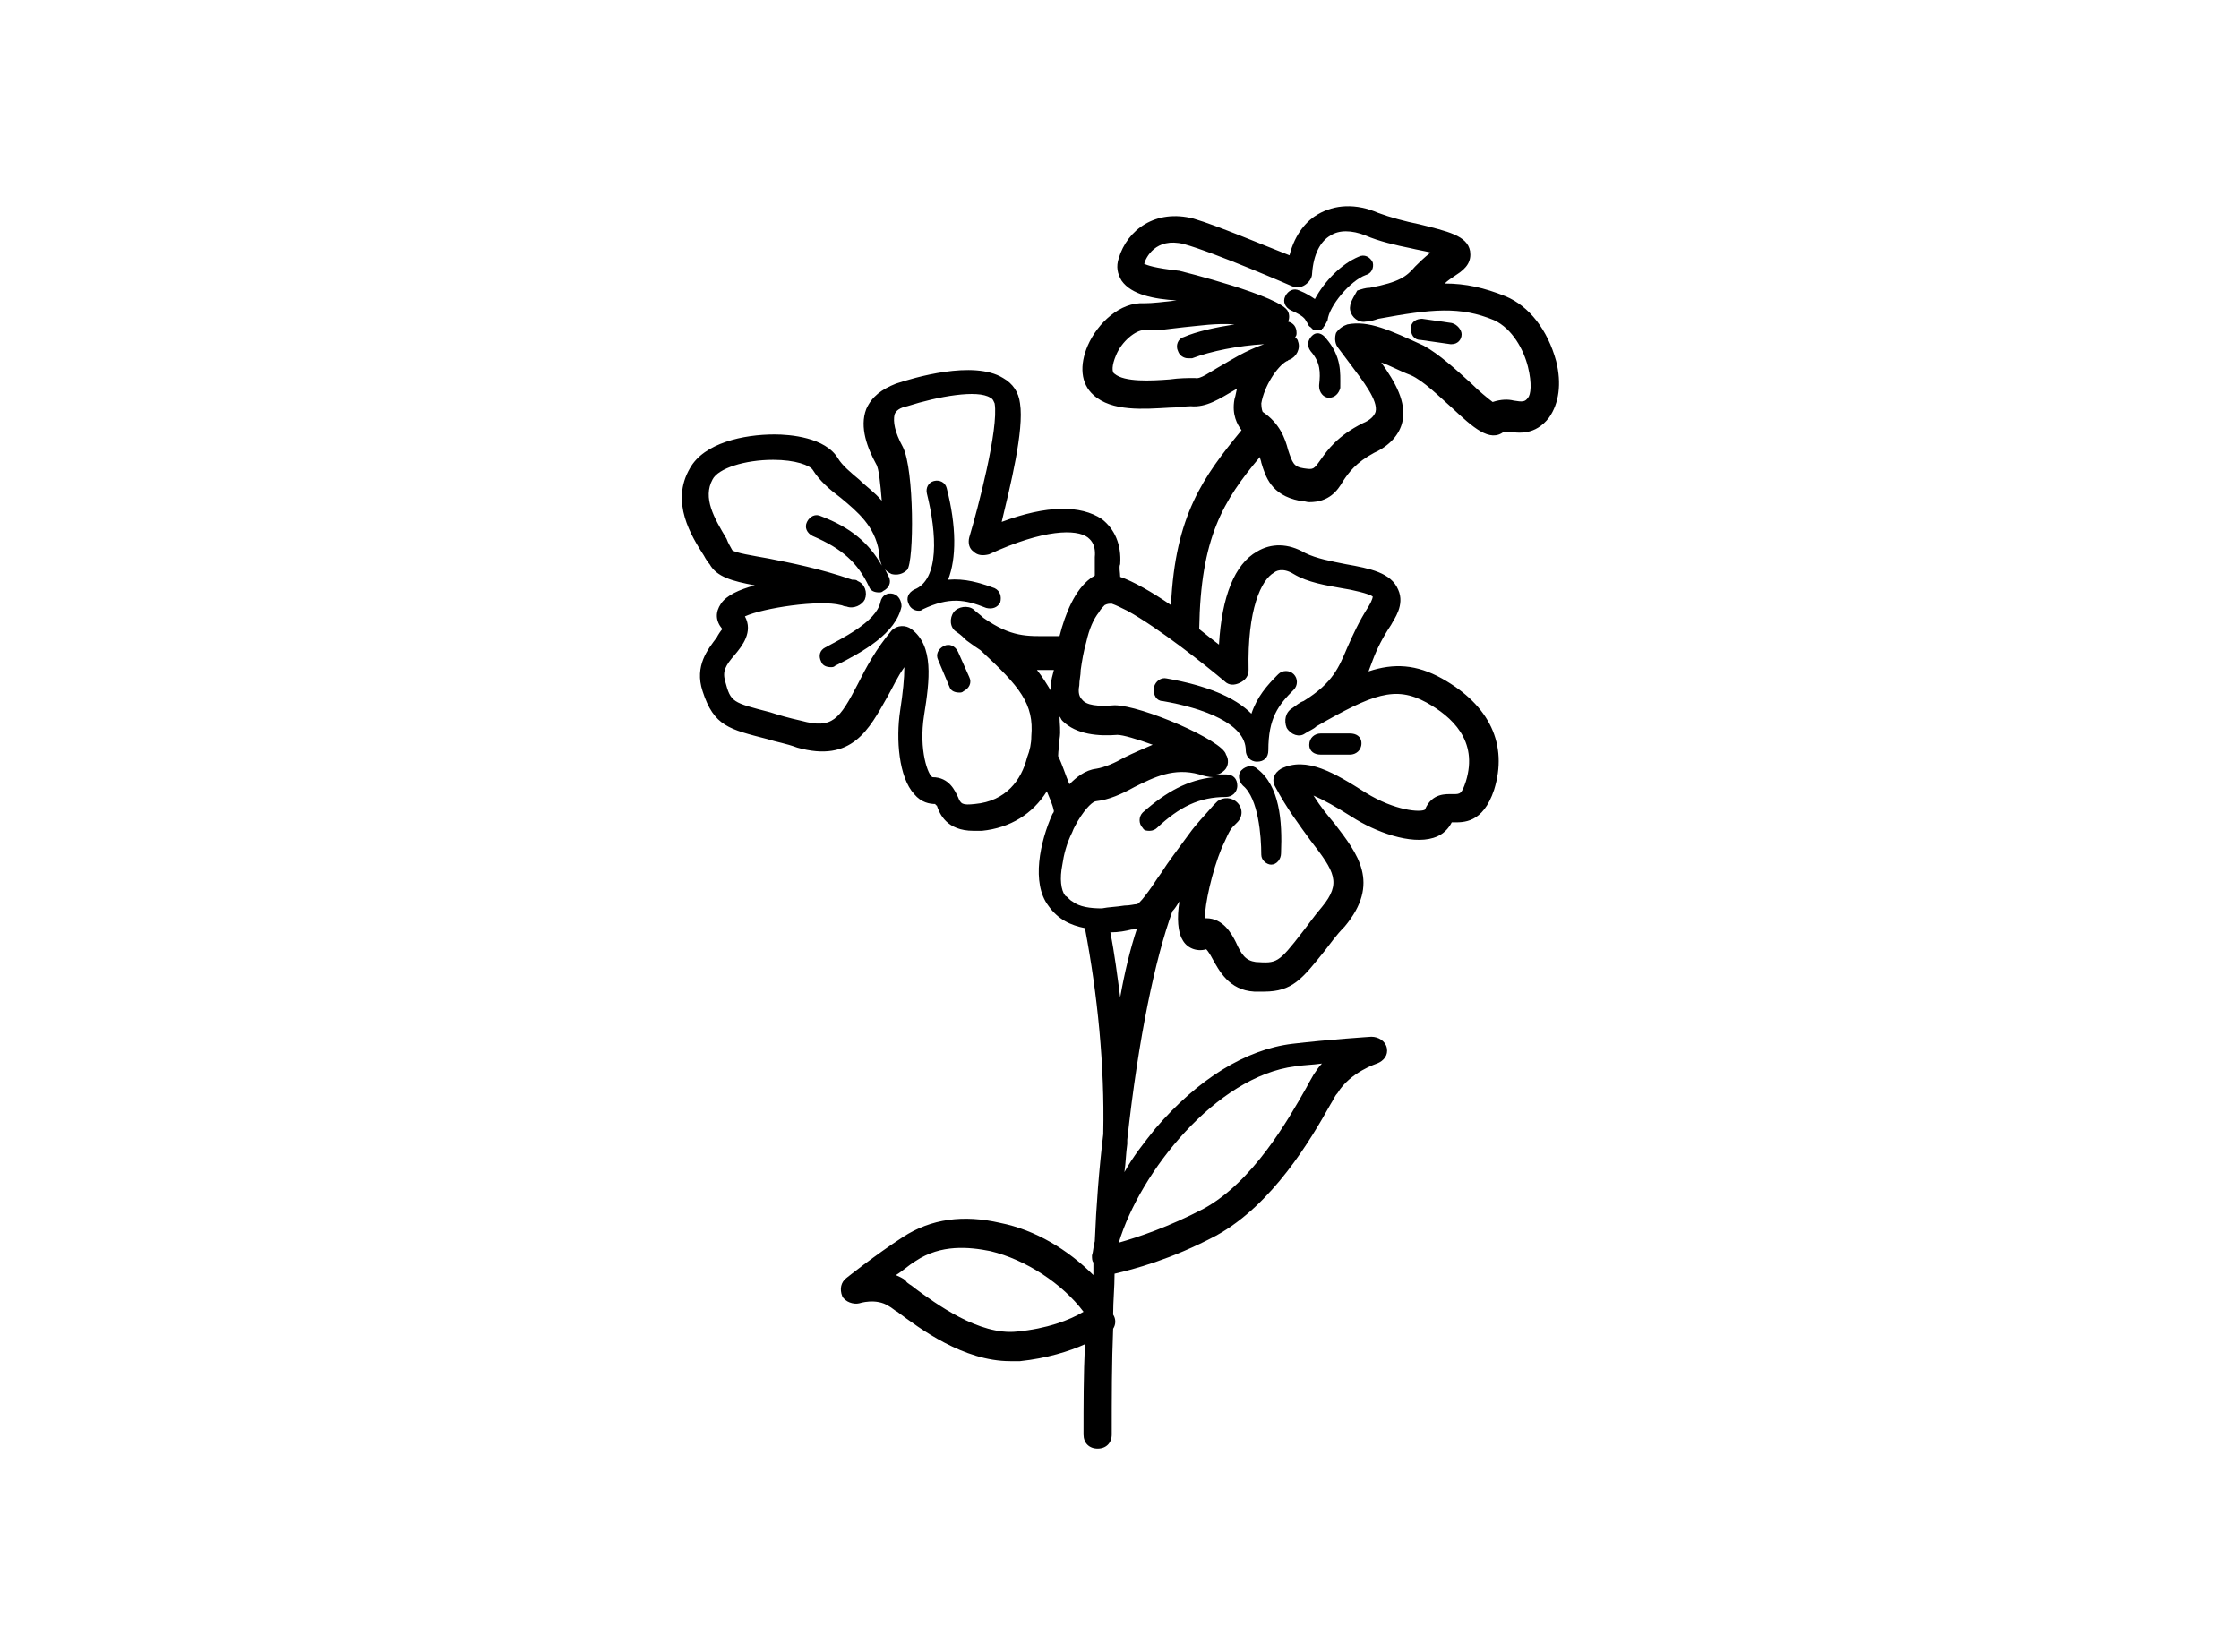 <?xml version="1.0" encoding="UTF-8"?> <!-- Generator: Adobe Illustrator 24.2.1, SVG Export Plug-In . SVG Version: 6.00 Build 0) --> <svg xmlns="http://www.w3.org/2000/svg" xmlns:xlink="http://www.w3.org/1999/xlink" version="1.1" id="Calque_1" x="0px" y="0px" viewBox="0 0 158.7 117.1" style="enable-background:new 0 0 158.7 117.1;" xml:space="preserve"> <g> <path d="M89.1,54.5c-0.3-0.3-0.8-0.2-1.1,0.1c-0.3,0.3-0.2,0.8,0.1,1.1c1.1,0.9,1.3,3.6,1.3,4.9c0,0.4,0.4,0.7,0.7,0.7c0,0,0,0,0,0 c0.4,0,0.7-0.4,0.7-0.8C90.9,58.2,90.7,55.7,89.1,54.5z"></path> <path d="M82.4,49.7c2.9,0.5,5.9,1.6,5.9,3.5c0,0.4,0.3,0.8,0.8,0.8s0.8-0.3,0.8-0.8c0-2.3,0.7-3.2,1.8-4.3c0.3-0.3,0.3-0.8,0-1.1 c-0.3-0.3-0.8-0.3-1.1,0c-0.8,0.8-1.5,1.6-1.9,2.8c-1.2-1.2-3.2-2-6-2.5c-0.4-0.1-0.8,0.2-0.9,0.6C81.7,49.3,82,49.7,82.4,49.7z"></path> <path d="M93.6,53.5h2.1c0.4,0,0.8-0.3,0.8-0.8S96.1,52,95.7,52h-2.1c-0.4,0-0.8,0.3-0.8,0.8S93.2,53.5,93.6,53.5z"></path> <path d="M63.3,42.1c-0.4-0.1-0.8,0.1-0.9,0.6c-0.3,1.4-2.8,2.6-3.9,3.2c-0.4,0.2-0.5,0.6-0.3,1c0.1,0.3,0.4,0.4,0.7,0.4 c0.1,0,0.2,0,0.3-0.1c2-1,4.3-2.3,4.7-4.2C63.9,42.6,63.7,42.2,63.3,42.1z"></path> <path d="M69.9,43.1c0.4,0.1,0.8,0,1-0.4c0.1-0.4,0-0.8-0.4-1c-1.1-0.4-2.1-0.7-3.3-0.6c0.6-1.5,0.6-3.8-0.1-6.5 c-0.1-0.4-0.5-0.6-0.9-0.5c-0.4,0.1-0.6,0.5-0.5,0.9c0.7,2.8,0.9,6.1-0.9,6.8c-0.4,0.2-0.6,0.6-0.4,1c0.1,0.3,0.4,0.5,0.7,0.5 c0.1,0,0.2,0,0.3-0.1C67.3,42.3,68.4,42.5,69.9,43.1z"></path> <path d="M67.9,46.2c-0.2-0.4-0.6-0.6-1-0.4c-0.4,0.2-0.6,0.6-0.4,1l0.8,1.9c0.1,0.3,0.4,0.4,0.7,0.4c0.1,0,0.2,0,0.3-0.1 c0.4-0.2,0.6-0.6,0.4-1L67.9,46.2z"></path> <path d="M93,23.8c-0.3,0.3-0.4,0.7-0.1,1.1c0.7,0.8,0.7,1.5,0.6,2.4l0,0.1c0,0.4,0.3,0.8,0.7,0.8c0,0,0,0,0,0 c0.4,0,0.7-0.3,0.8-0.7l0-0.1c0-1,0.1-2.1-1-3.4C93.7,23.6,93.3,23.5,93,23.8z"></path> <path d="M97.3,18.6c-0.2-0.4-0.6-0.6-1-0.4c-1.2,0.5-2.4,1.7-3.1,3c-0.3-0.2-0.6-0.4-1.1-0.6c-0.4-0.2-0.8,0-1,0.4 c-0.2,0.4,0,0.8,0.4,1c0.9,0.4,1,0.6,1.1,0.8c0.1,0.1,0.1,0.3,0.3,0.4c0,0,0,0,0,0s0,0,0,0c0,0,0,0,0,0c0.1,0.1,0.1,0.1,0.2,0.2 c0,0,0.1,0,0.1,0c0,0,0.1,0,0.1,0c0,0,0.1,0,0.1,0c0,0,0,0,0,0l0,0c0,0,0,0,0,0c0,0,0,0,0,0c0.1,0,0.2,0,0.2,0c0,0,0.1,0,0.1-0.1 c0,0,0.1,0,0.1-0.1c0,0,0,0,0,0c0.1-0.1,0.2-0.3,0.3-0.5c0.1-1,1.6-2.8,2.7-3.2C97.2,19.4,97.4,19,97.3,18.6z"></path> <path d="M102.9,22.9l-2.1-0.3c-0.4,0-0.8,0.2-0.8,0.7c0,0.4,0.2,0.8,0.7,0.8l2.1,0.3c0,0,0.1,0,0.1,0c0.4,0,0.7-0.3,0.7-0.7 C103.6,23.4,103.3,23,102.9,22.9z"></path> <path d="M110.3,25.6c-0.6-2.2-1.9-3.9-3.6-4.6c-1.5-0.6-2.8-0.9-4.3-0.9c0.2-0.2,0.5-0.4,0.8-0.6c0.8-0.5,1.1-1,1-1.7 c-0.2-1.1-1.6-1.4-3.6-1.9c-1-0.2-2.1-0.5-2.9-0.8c-1.6-0.7-3.1-0.6-4.3,0.1c-0.7,0.4-1.6,1.3-2,2.9c-1.8-0.7-5.1-2.1-6.8-2.6 c-2.7-0.7-4.7,0.8-5.3,2.8c-0.2,0.6-0.1,1.1,0.2,1.6c0.7,1,2.3,1.3,3.9,1.4c-0.9,0.1-1.7,0.2-2.3,0.2c-1.7-0.1-3.3,1.4-4,3 c-0.6,1.4-0.5,2.7,0.4,3.5c1.3,1.2,3.6,1,5.4,0.9c0.6,0,1.1-0.1,1.5-0.1c1.1,0.1,2-0.5,3.2-1.2c0,0,0.1,0,0.1-0.1 c-0.1,0.3-0.1,0.5-0.2,0.8c-0.2,1.1,0.2,1.8,0.5,2.2c-2.7,3.3-4.7,6-5,12.4c-1.3-0.9-2.7-1.7-3.6-2c0-0.3-0.1-0.7,0-0.9 c0.1-1.4-0.4-2.5-1.3-3.2c-1.5-1-3.9-1-7.1,0.2c0.6-2.5,1.6-6.5,1.3-8.4c-0.1-0.8-0.5-1.4-1.2-1.8c-2.1-1.3-6.4,0-7.6,0.4 c-1,0.4-1.7,0.9-2.1,1.8c-0.5,1.3,0.1,2.8,0.7,3.9c0.2,0.3,0.3,1.4,0.4,2.6c-0.5-0.6-1.1-1-1.6-1.5c-0.6-0.5-1.2-1-1.5-1.5 c-0.9-1.5-3.4-1.7-4.5-1.7c0,0,0,0,0,0c-2.2,0-5,0.6-6,2.4c-1.4,2.4,0.1,4.8,1,6.2c0.1,0.2,0.3,0.5,0.4,0.6 c0.5,0.9,1.6,1.2,3.2,1.5c-1.1,0.3-2,0.7-2.4,1.3c-0.4,0.6-0.4,1.2,0.1,1.8c-0.1,0.1-0.3,0.4-0.4,0.6c-0.6,0.8-1.6,2-1,3.8 c0.8,2.5,1.9,2.7,4.6,3.4c0.6,0.2,1.3,0.3,2.1,0.6c3.9,1.1,5.1-1.3,6.4-3.6c0.4-0.7,0.7-1.4,1.2-2.1c0,0.8-0.1,1.8-0.3,3.1 c-0.3,2-0.1,4.7,1,5.9c0.5,0.6,1.1,0.7,1.5,0.7c0,0,0,0.1,0.1,0.1c0.2,0.6,0.7,1.8,2.6,1.8c0.2,0,0.4,0,0.6,0 c2-0.2,3.6-1.2,4.6-2.8c0.2,0.5,0.4,0.9,0.5,1.4c0,0.1-0.1,0.2-0.1,0.2c-0.9,2-1.5,4.9-0.3,6.5c0.7,1,1.6,1.4,2.6,1.6 c0.9,4.7,1.4,9.8,1.3,14.5c0,0,0,0,0,0.1c-0.3,2.5-0.5,5.1-0.6,7.6c-0.1,0.3-0.1,0.7-0.2,1c0,0.2,0,0.4,0.1,0.5c0,0.3,0,0.6,0,0.9 c-1.8-1.8-4.1-3.2-6.6-3.7c-2.6-0.6-4.9-0.3-6.9,1C62,89,60,90.6,60,90.6c-0.4,0.3-0.5,0.8-0.3,1.3c0.2,0.4,0.8,0.6,1.2,0.5 c0,0,1.2-0.4,2.1,0.2c0.2,0.1,0.4,0.3,0.6,0.4c1.6,1.2,4.7,3.5,8,3.5c0.2,0,0.5,0,0.7,0c1.9-0.2,3.5-0.7,4.6-1.2 c-0.1,2.2-0.1,4.3-0.1,6.4c0,0.6,0.4,1,1,1s1-0.4,1-1c0-2.6,0-5.1,0.1-7.5c0.2-0.3,0.2-0.7,0-1c0-1,0.1-1.9,0.1-2.9 c1.3-0.3,4-1,7.2-2.7c4-2.2,6.7-6.8,8.1-9.3c0.2-0.3,0.3-0.6,0.5-0.8c0.9-1.5,2.8-2.1,2.8-2.1c0.5-0.2,0.8-0.6,0.7-1.1 s-0.6-0.8-1.1-0.8c0,0-3.1,0.2-5.6,0.5c-3.3,0.4-6.7,2.5-9.7,6c-0.8,1-1.6,2-2.2,3.1c0.1-0.7,0.1-1.3,0.2-2c0,0,0-0.1,0-0.1 c0,0,0-0.1,0-0.2c0.8-7.3,2-12.9,3.2-16.2c0.2-0.2,0.3-0.4,0.5-0.7c-0.2,1.2-0.1,2.2,0.2,2.7c0.3,0.6,1,0.9,1.7,0.7 c0.1,0.1,0.3,0.4,0.4,0.6c0.5,0.9,1.2,2.3,3,2.4c0.3,0,0.5,0,0.7,0c2,0,2.7-0.9,4.3-2.9c0.4-0.5,0.8-1.1,1.4-1.7 c2.6-3.1,0.9-5.2-0.7-7.3c-0.5-0.6-1-1.2-1.5-2c0.7,0.3,1.6,0.8,2.7,1.5c1.7,1.1,4.2,2,5.8,1.5c0.7-0.2,1.1-0.7,1.3-1.1 c0,0,0.1,0,0.1,0c0.7,0,2.1,0.1,2.9-2.3c1-3.2-0.3-6-3.7-7.9c-1.8-1-3.4-1.1-5.2-0.5c0.1-0.3,0.2-0.5,0.3-0.8 c0.3-0.8,0.7-1.6,1.3-2.5c0.2-0.4,1-1.4,0.5-2.5c-0.5-1.2-2-1.5-3.7-1.8c-1-0.2-2.1-0.4-2.9-0.8c-1.2-0.7-2.4-0.7-3.4-0.1 c-1.6,0.9-2.5,3.2-2.7,6.6c-0.4-0.3-0.9-0.7-1.4-1.1c0.1-6.5,1.7-9.1,4.3-12.2c0,0.1,0.1,0.3,0.1,0.4c0.3,1,0.7,2.3,2.7,2.7 c0.3,0,0.5,0.1,0.7,0.1c1.4,0,2-0.8,2.4-1.5c0.4-0.6,0.9-1.3,2.2-2c1.1-0.5,1.8-1.3,2-2.2c0.3-1.4-0.5-2.8-1.5-4.2 c0.6,0.2,1.3,0.6,2.1,0.9c0.9,0.4,2,1.5,2.9,2.3c1.5,1.4,2.7,2.5,3.7,1.7c0.1,0,0.2,0,0.3,0c0.7,0.1,1.9,0.3,2.9-1 C110.5,28.6,110.7,27.2,110.3,25.6z M72.1,94.4c-2.7,0.3-5.8-2-7.3-3.1c-0.2-0.2-0.5-0.3-0.6-0.5c-0.2-0.2-0.5-0.3-0.7-0.4 c0.5-0.3,0.9-0.7,1.4-1c1.8-1.2,3.8-1,5.3-0.7c2.5,0.6,5.1,2.3,6.6,4.3C75.8,93.6,74.2,94.2,72.1,94.4z M91.8,75.6 c0.6-0.1,1.2-0.1,1.9-0.2c-0.2,0.2-0.4,0.5-0.6,0.8c-0.1,0.2-0.3,0.5-0.5,0.9c-1.3,2.3-3.8,6.7-7.3,8.6c-2.5,1.3-4.6,2-6,2.4 C80.8,83.1,86.2,76.3,91.8,75.6z M73.1,52.2c0,0.5-0.1,1-0.3,1.5c-0.4,1.6-1.5,3.1-3.7,3.3c-0.9,0.1-1,0-1.2-0.5 c-0.2-0.4-0.6-1.4-1.8-1.4c0,0,0,0,0,0c-0.3-0.1-1-1.9-0.6-4.4c0.4-2.5,0.7-4.9-0.9-6.1c-0.4-0.3-1-0.3-1.4,0.1 c-1.1,1.3-1.8,2.6-2.4,3.8c-1.3,2.5-1.8,3.2-4,2.6c-0.9-0.2-1.6-0.4-2.2-0.6c-2.7-0.7-2.8-0.7-3.2-2.2c-0.2-0.7,0-1.1,0.7-1.9 c0.5-0.6,1.3-1.6,0.7-2.7c1.3-0.6,5.3-1.2,6.8-0.8c0.1,0,0.2,0.1,0.4,0.1c0.5,0.2,1.1-0.1,1.3-0.5c0.2-0.5,0-1.1-0.5-1.3 c-0.1-0.1-0.2-0.1-0.4-0.1c-2.3-0.8-4.4-1.2-5.9-1.5c-1.1-0.2-2.4-0.4-2.6-0.6c-0.1-0.2-0.3-0.5-0.4-0.8c-0.9-1.5-1.7-2.9-1-4.2 c0.4-0.8,2.3-1.4,4.3-1.4c1.6,0,2.6,0.4,2.8,0.7c0.5,0.8,1.2,1.4,2,2c1.2,1,2.4,2,2.7,3.8c0,0.4,0.1,0.7,0.2,1 c-0.9-1.6-2.2-2.7-4.3-3.5c-0.4-0.2-0.8,0-1,0.4c-0.2,0.4,0,0.8,0.4,1c2.1,0.9,3.2,1.9,4,3.6c0.1,0.3,0.4,0.4,0.7,0.4 c0.1,0,0.2,0,0.3-0.1c0.4-0.2,0.6-0.6,0.4-1c-0.1-0.2-0.2-0.4-0.3-0.6c0.1,0.2,0.3,0.3,0.5,0.4c0.4,0.1,0.8,0,1.1-0.3 c0.5-0.6,0.5-7.1-0.3-8.7c-0.6-1.1-0.7-1.8-0.6-2.3c0.1-0.3,0.4-0.5,0.9-0.6c2.2-0.7,5-1.2,5.9-0.6c0.2,0.1,0.2,0.2,0.3,0.4 c0.3,1.8-1.2,7.5-1.8,9.5c-0.1,0.4,0,0.8,0.3,1c0.3,0.3,0.7,0.3,1.1,0.2c3.9-1.8,6.2-1.8,7-1.2c0.1,0.1,0.6,0.4,0.5,1.4 c0,0.4,0,0.8,0,1.3c-0.1,0.1-0.2,0.1-0.3,0.2c-1.1,0.8-1.8,2.5-2.2,4.1c-0.2,0-0.5,0-0.7,0c-1.6,0-2.7,0.1-4.7-1.3 c-0.2-0.2-0.5-0.4-0.7-0.6c-0.4-0.3-1.1-0.2-1.4,0.2c-0.3,0.4-0.3,1.1,0.2,1.4c0.3,0.2,0.5,0.4,0.7,0.6c0.4,0.3,0.7,0.5,1,0.7 C72.3,48.7,73.3,49.9,73.1,52.2z M74.5,48.5c0,0.2,0,0.3,0,0.5c-0.3-0.5-0.6-1-1-1.5c0.3,0,0.6,0,0.9,0c0.1,0,0.2,0,0.3,0 C74.6,47.9,74.5,48.2,74.5,48.5z M75.1,52.4c0.1-0.6,0-1.1,0-1.6c0.1,0.1,0.1,0.2,0.2,0.3c1,1,2.6,1.1,3.9,1c0.4,0,1.4,0.3,2.5,0.7 c-0.7,0.3-1.4,0.6-2,0.9c-0.7,0.4-1.4,0.7-2,0.8c-0.8,0.1-1.4,0.6-1.9,1.1c-0.3-0.7-0.5-1.4-0.8-2C75,53.2,75.1,52.8,75.1,52.4z M79.4,70.7c-0.2-1.5-0.4-3.1-0.7-4.6c0.6,0,1.1-0.1,1.5-0.2c0.1,0,0.3,0,0.4-0.1C80.1,67.3,79.7,69,79.4,70.7z M86.8,48.3 c0.3,0.3,0.7,0.3,1.1,0.1c0.4-0.2,0.6-0.5,0.6-0.9c-0.1-4.3,0.9-6.4,1.8-6.9c0.1-0.1,0.6-0.4,1.4,0.1c1,0.6,2.3,0.8,3.4,1 c0.7,0.1,2,0.4,2.2,0.6c0,0,0,0.2-0.3,0.7c-0.7,1.1-1.1,2-1.5,2.9c-0.6,1.4-1,2.5-3.1,3.8c-0.3,0.1-0.5,0.3-0.8,0.5 c-0.5,0.3-0.6,0.9-0.4,1.4c0.3,0.5,0.9,0.7,1.3,0.4c0.3-0.2,0.6-0.3,0.8-0.5c4-2.3,5.6-2.9,7.8-1.7c1.8,1,3.7,2.7,2.8,5.6 c-0.3,0.9-0.4,0.9-0.9,0.9c-0.5,0-1.5-0.1-2,1.1c-0.3,0.2-2.1,0.1-4.2-1.2c-2.2-1.4-4.2-2.6-6-1.7c-0.5,0.3-0.7,0.8-0.4,1.3 c0.8,1.5,1.7,2.7,2.5,3.8c1.7,2.2,2.2,3,0.8,4.7c-0.6,0.7-1,1.3-1.4,1.8c-1.7,2.2-1.8,2.2-3.3,2.1c-0.7-0.1-1-0.5-1.4-1.4 c-0.3-0.6-0.9-1.7-2.1-1.7c0,0,0,0-0.1,0c0-1,0.5-3.3,1.2-5c0,0,0,0,0,0c0.3-0.6,0.5-1.2,0.8-1.5c0.1-0.1,0.2-0.2,0.3-0.3 c0.4-0.4,0.4-1,0-1.4c-0.4-0.4-1-0.4-1.4-0.1c-0.1,0.1-0.2,0.2-0.3,0.3c-0.6,0.7-1.2,1.3-1.7,2c-0.8,1.1-1.5,2-2,2.8 c-0.3,0.4-0.6,0.9-0.9,1.3c-0.3,0.4-0.6,0.8-0.8,0.9c-0.2,0-0.5,0.1-0.9,0.1c-0.6,0.1-1.1,0.1-1.6,0.2c-0.8,0-1.6-0.1-2.1-0.5 c-0.2-0.1-0.3-0.3-0.5-0.4c-0.3-0.4-0.4-1.2-0.2-2.2c0.1-0.7,0.3-1.5,0.7-2.3c0.1-0.3,0.3-0.6,0.4-0.8c0.6-1,1.1-1.4,1.3-1.4 c0.9-0.1,1.8-0.5,2.7-1c1.4-0.7,2.8-1.4,4.6-0.9c0.3,0.1,0.7,0.2,1,0.2c-1.8,0.2-3.3,1-5,2.5c-0.3,0.3-0.3,0.8,0,1.1 c0.1,0.2,0.3,0.2,0.5,0.2c0.2,0,0.4-0.1,0.5-0.2c1.6-1.5,3-2.2,4.9-2.2c0.4,0,0.8-0.3,0.8-0.8s-0.3-0.8-0.8-0.8c-0.2,0-0.5,0-0.7,0 c0.2,0,0.4-0.1,0.6-0.3c0.3-0.3,0.3-0.8,0.1-1.1C86.7,52.5,80.9,50,79,50c-1.2,0.1-2,0-2.3-0.4c-0.2-0.2-0.3-0.5-0.2-1 c0-0.4,0.1-0.7,0.1-1.1c0.1-0.7,0.2-1.3,0.4-2c0.2-0.9,0.5-1.6,0.9-2.1c0.1-0.2,0.3-0.4,0.4-0.5c0.2-0.1,0.3-0.1,0.5-0.1 c0.3,0.1,0.7,0.3,1.1,0.5C82.1,44.5,85.5,47.2,86.8,48.3z M86.6,25.9c-0.9,0.5-1.5,1-1.9,0.9c-0.5,0-1.1,0-1.8,0.1 c-1.3,0.1-3.2,0.2-3.9-0.4c-0.2-0.1-0.2-0.6,0.1-1.3c0.4-1,1.4-1.8,2-1.8c0.8,0.1,1.8-0.1,2.8-0.2c1.1-0.1,2.3-0.3,3.6-0.2 c-1.3,0.2-2.7,0.5-3.6,0.9c-0.4,0.1-0.6,0.6-0.4,1c0.1,0.3,0.4,0.5,0.7,0.5c0.1,0,0.2,0,0.3,0c1.3-0.5,3.3-0.9,5.1-1 C88.2,24.9,87.3,25.5,86.6,25.9z M108.3,28.2c-0.2,0.3-0.4,0.3-1,0.2c-0.4-0.1-0.9-0.1-1.5,0.1c-0.4-0.3-1-0.8-1.5-1.3 c-1.1-1-2.3-2.1-3.4-2.7c-2.4-1.1-3.9-1.8-5.4-1.5c-0.3,0.1-0.6,0.3-0.8,0.6c-0.1,0.3-0.1,0.7,0.1,1c0.3,0.4,0.6,0.8,0.9,1.2 c0.9,1.2,2,2.6,1.8,3.4c-0.1,0.3-0.4,0.6-0.9,0.8c-1.8,0.9-2.5,1.9-3,2.6c-0.5,0.7-0.5,0.7-1.2,0.6c-0.7-0.1-0.8-0.4-1.1-1.3 c-0.2-0.8-0.6-1.9-1.8-2.7c0,0-0.1-0.2-0.1-0.6c0.2-1.2,1.1-2.6,1.8-3c0.1,0,0.1-0.1,0.2-0.1c0.5-0.2,0.8-0.8,0.6-1.3 c0-0.1-0.1-0.2-0.2-0.3c0.1-0.1,0.1-0.2,0.1-0.3c0-0.4-0.2-0.7-0.6-0.8c0.1-0.2,0.1-0.5,0-0.7c-0.4-1.1-7.7-2.9-7.7-2.9 c-1.8-0.2-2.3-0.4-2.5-0.5c0.1-0.4,0.8-1.9,2.8-1.4c2.2,0.6,7.7,3,7.7,3c0.3,0.1,0.6,0.1,0.9-0.1c0.3-0.2,0.5-0.5,0.5-0.8 c0.1-1.4,0.6-2.3,1.3-2.7c0.6-0.4,1.5-0.4,2.5,0c0.9,0.4,2.2,0.7,3.2,0.9c0.4,0.1,1,0.2,1.4,0.3c-0.5,0.4-0.8,0.7-1.1,1 c-0.6,0.7-1.1,1.1-3.2,1.5c-0.3,0-0.6,0.1-0.9,0.2C96,21,95.6,21.5,95.7,22c0.1,0.5,0.6,0.9,1.1,0.8c0.3,0,0.6-0.1,0.9-0.2 c3.8-0.7,5.8-0.9,8.2,0.1c1.3,0.6,2.1,2.1,2.4,3.3C108.6,27.2,108.5,28,108.3,28.2z"></path> </g> </svg> 